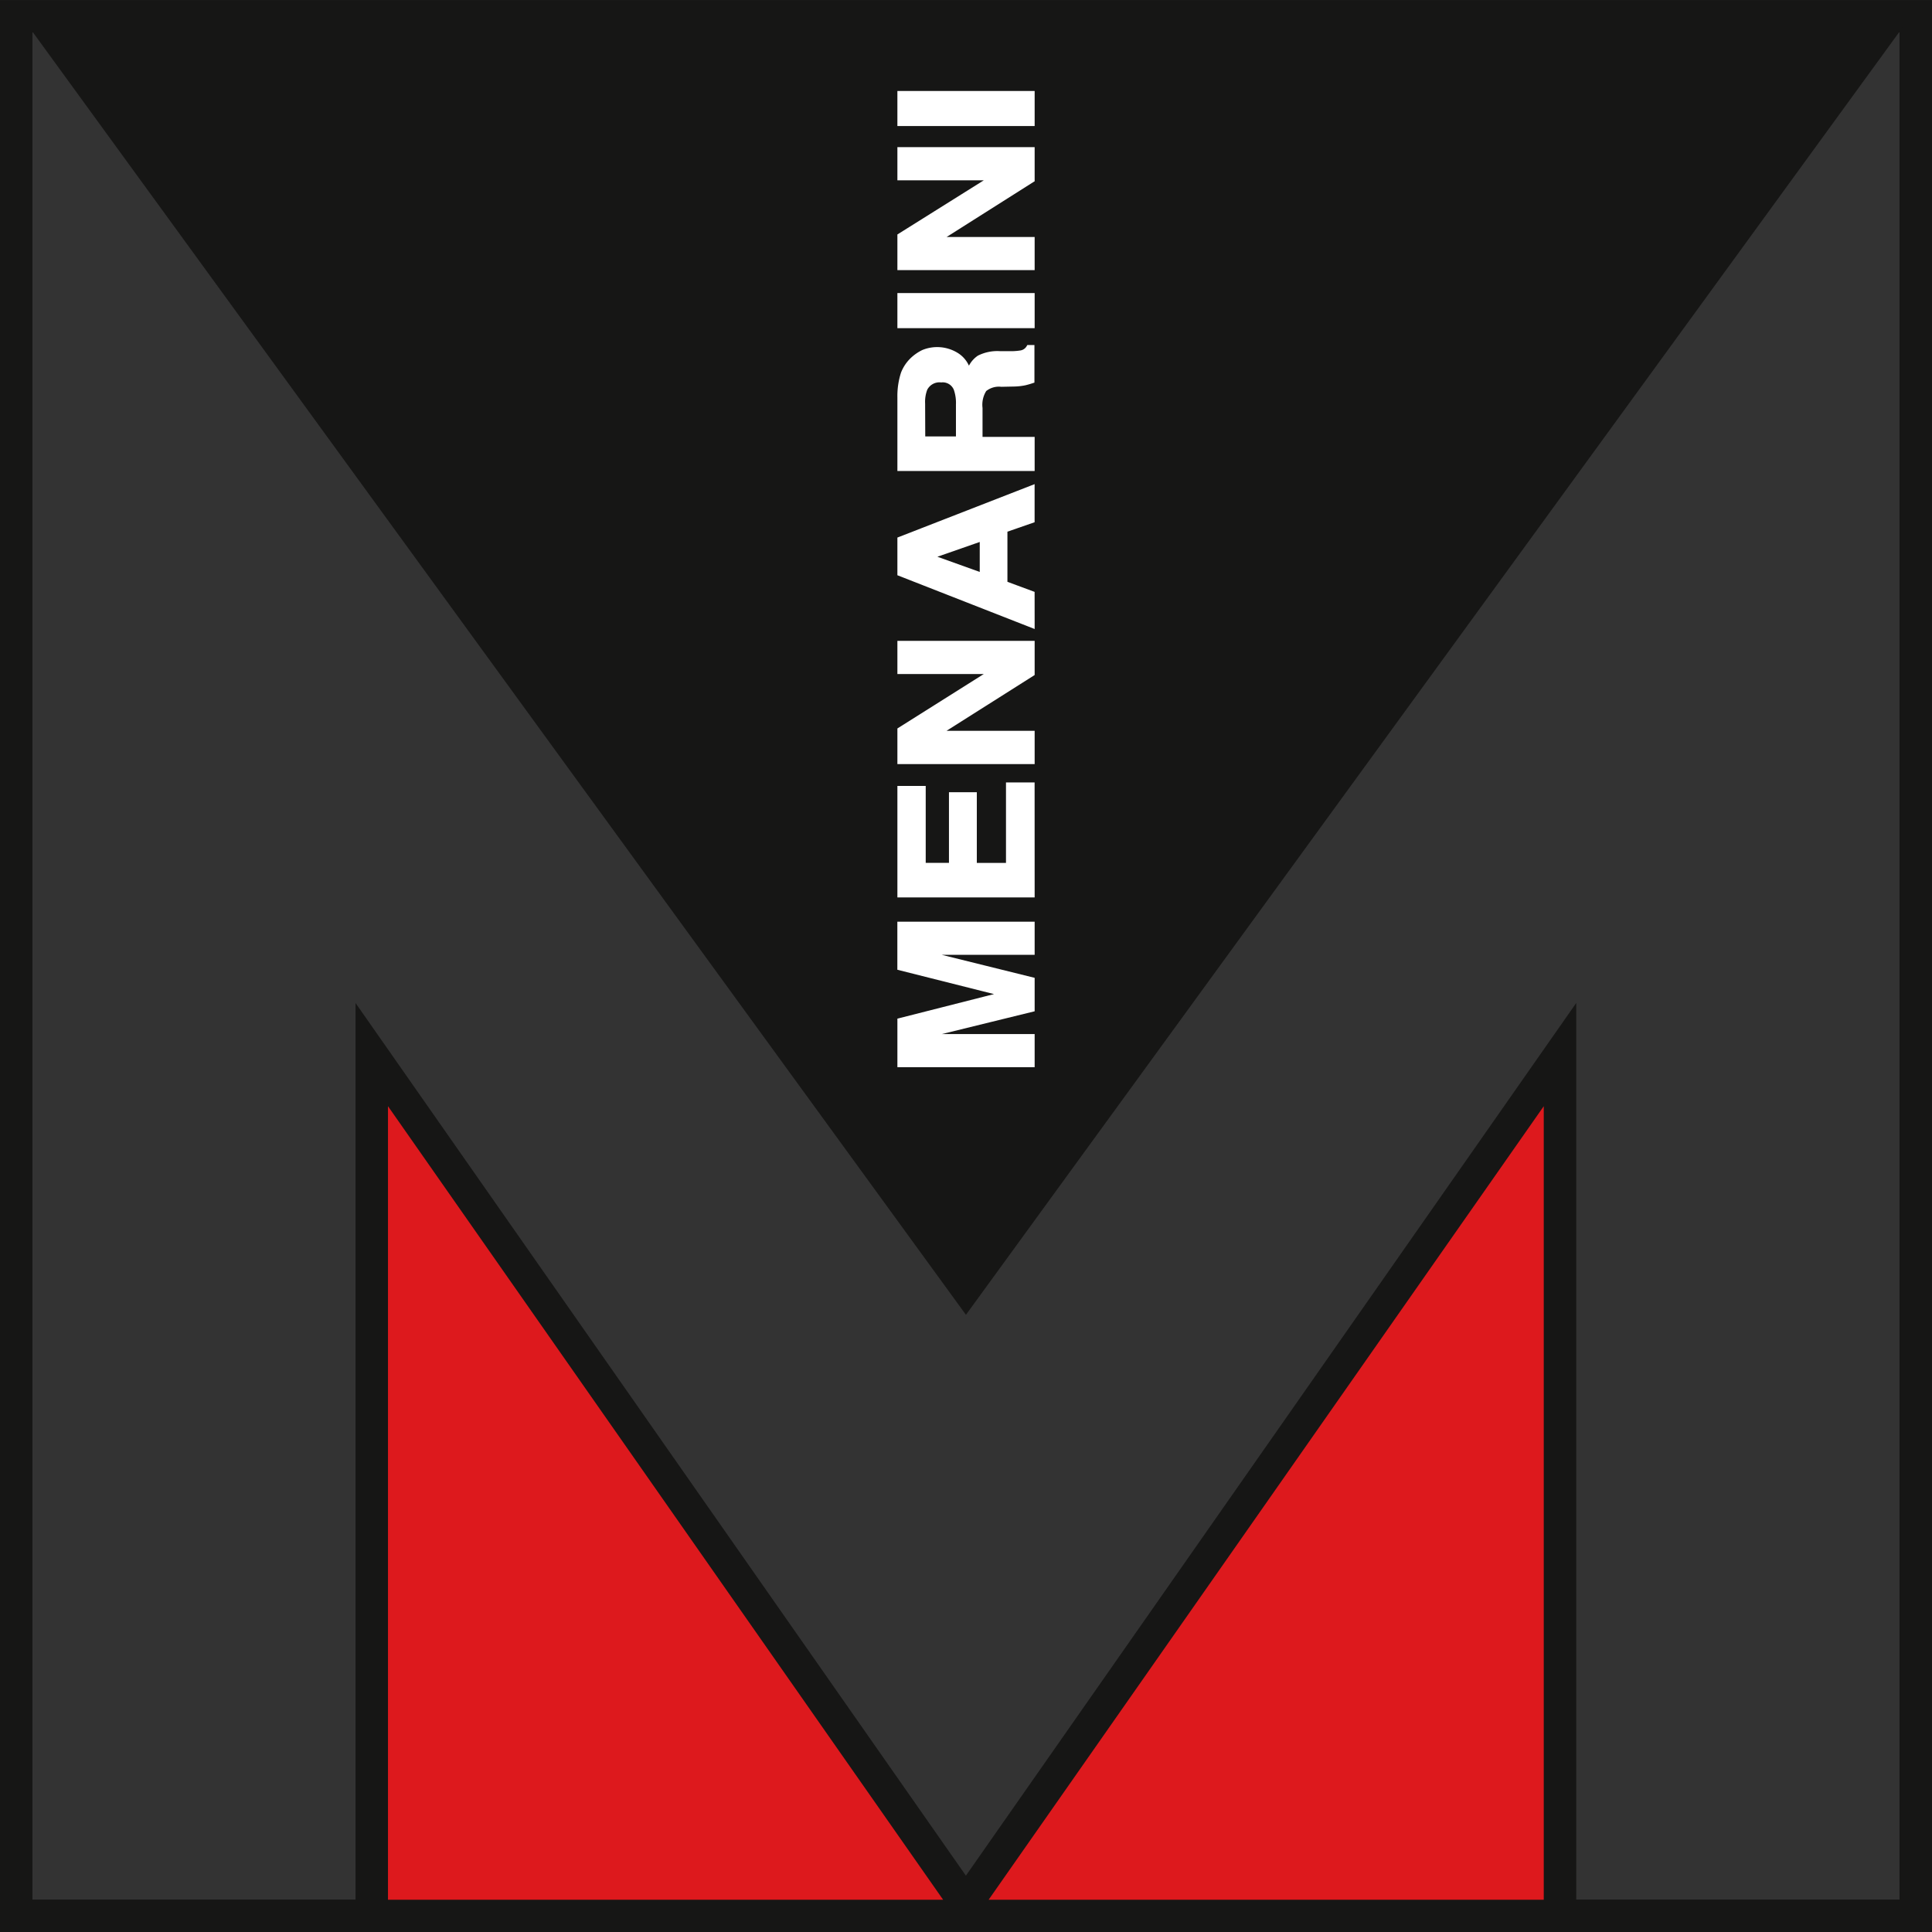 <svg xmlns="http://www.w3.org/2000/svg" xmlns:xlink="http://www.w3.org/1999/xlink" width="45.633" height="45.639" viewBox="0 0 45.633 45.639">
  <rect x="0" y="0" width="45.633" height="45.639" fill="#333333" stroke="none"/>
  <defs>
    <clipPath id="clip-path">
      <rect id="Rettangolo_65" data-name="Rettangolo 65" width="45.632" height="45.638" fill="none"/>
    </clipPath>
  </defs>
  <g id="Raggruppa_485" data-name="Raggruppa 485" transform="translate(-106.184 -724.912)">
    <path id="Tracciato_343" data-name="Tracciato 343" d="M.766.766h44.1v44.1H.766ZM0,45.635H45.633V0H0Z" transform="translate(106.184 724.913)" fill="#161615"/>
    <path id="Tracciato_344" data-name="Tracciato 344" d="M.423.243,22.855,31.077l6.963-9.57L45.289.243Z" transform="translate(106.144 724.89)" fill="#161615"/>
    <g id="Raggruppa_90" data-name="Raggruppa 90" transform="translate(106.184 724.913)">
      <g id="Raggruppa_89" data-name="Raggruppa 89" transform="translate(0 0)" clip-path="url(#clip-path)">
        <path id="Tracciato_345" data-name="Tracciato 345" d="M25.93,25.758l-2.459-.62V24.1H26.6v.668H24.484l-.256,0c-.109,0-.195,0-.253,0l2.622.648v.7l-2.622.644c.058,0,.144,0,.253,0H26.6v.667H23.471V26.383Z" transform="translate(-2.218 -2.279)" fill="#fff"/>
        <path id="Tracciato_346" data-name="Tracciato 346" d="M26.65,27.478H23.408V26.332l.043-.011,2.239-.569-2.283-.575V24.042H26.65v.783H24.457l2.193.543v.79l-2.192.538H26.65Zm-3.127-.115h3.012V26.81H24.478c-.062,0-.146,0-.254,0s-.2,0-.254,0l-.014-.114,2.579-.633v-.609l-2.579-.638.014-.113c.059,0,.145,0,.254,0l.254,0h2.056v-.553H23.523v.931l2.416.609v.111l-2.416.613Z" transform="translate(-2.212 -2.273)" fill="#fff"/>
        <path id="Tracciato_347" data-name="Tracciato 347" d="M23.471,20.555h.554v1.818h.664V20.7h.543v1.67h.8v-1.9H26.6v2.605H23.471Z" transform="translate(-2.218 -1.935)" fill="#fff"/>
        <path id="Tracciato_348" data-name="Tracciato 348" d="M26.65,23.125H23.408V20.491h.669v1.817h.549V20.64h.658v1.669h.689v-1.9h.676Zm-3.127-.115h3.012V20.521h-.446v1.9h-.919V20.755h-.428v1.669h-.779V20.606h-.439Z" transform="translate(-2.212 -1.929)" fill="#fff"/>
        <path id="Tracciato_349" data-name="Tracciato 349" d="M26.6,19.575H23.471v-.752l2.183-1.37H23.471v-.667H26.6V17.5l-2.221,1.4H26.6Z" transform="translate(-2.218 -1.587)" fill="#fff"/>
        <path id="Tracciato_350" data-name="Tracciato 350" d="M26.65,19.627H23.408v-.841L25.449,17.5H23.408v-.783H26.65v.807l-.027.017-2.053,1.3h2.08Zm-3.127-.115h3.012v-.554H24.172l2.362-1.492v-.628H23.523v.552h2.325l-2.325,1.46Z" transform="translate(-2.212 -1.581)" fill="#fff"/>
        <path id="Tracciato_351" data-name="Tracciato 351" d="M25.418,13.921v.871l-1.231-.442Zm1.18,1.3-.641-.238V13.721L26.6,13.5v-.779l-3.127,1.218v.811L26.6,15.974Z" transform="translate(-2.218 -1.202)" fill="#fff"/>
        <path id="Tracciato_352" data-name="Tracciato 352" d="M26.65,16.05l-3.242-1.27v-.89l.036-.014,3.205-1.248v.9l-.642.223v1.184l.642.238ZM23.523,14.7l3.012,1.181v-.626l-.642-.238V13.672l.642-.224v-.654l-3.012,1.174Z" transform="translate(-2.212 -1.194)" fill="#fff"/>
        <path id="Tracciato_353" data-name="Tracciato 353" d="M25.532,14.99l-1.461-.523,1.461-.51Zm-1.116-.522,1,.359v-.708Z" transform="translate(-2.275 -1.319)" fill="#fff"/>
        <path id="Tracciato_354" data-name="Tracciato 354" d="M24.07,10.037a.381.381,0,0,1,.382-.206.341.341,0,0,1,.351.215,1.007,1.007,0,0,1,.053.362v.814h-.84v-.835a.853.853,0,0,1,.054-.35m-.6,1.886H26.6v-.7H25.372V10.48a.683.683,0,0,1,.1-.432.52.52,0,0,1,.4-.12l.291-.006a1.41,1.41,0,0,0,.272-.03c.04-.009.1-.024.165-.047v-.79h-.077a.258.258,0,0,1-.177.129,1.3,1.3,0,0,1-.292.021h-.211a.969.969,0,0,0-.49.1.645.645,0,0,0-.246.337.675.675,0,0,0-.3-.407.883.883,0,0,0-.439-.124.815.815,0,0,0-.329.064,1,1,0,0,0-.263.177.892.892,0,0,0-.219.33,1.767,1.767,0,0,0-.081.557Z" transform="translate(-2.218 -0.856)" fill="#fff"/>
        <path id="Tracciato_355" data-name="Tracciato 355" d="M26.65,11.974H23.408V10.232a1.806,1.806,0,0,1,.084-.578.956.956,0,0,1,.234-.351A1.072,1.072,0,0,1,24,9.115a.924.924,0,0,1,.82.062.687.687,0,0,1,.278.309.646.646,0,0,1,.212-.237,1.019,1.019,0,0,1,.521-.106h.211a1.434,1.434,0,0,0,.276-.017.206.206,0,0,0,.143-.1l.016-.028h.168v.888l-.04.013c-.071.024-.129.039-.169.049a1.462,1.462,0,0,1-.283.031l-.291.006a.483.483,0,0,0-.356.1.616.616,0,0,0-.087.4v.683H26.65Zm-3.127-.115h3.012v-.587H25.309v-.8a.731.731,0,0,1,.114-.469.567.567,0,0,1,.442-.14l.29-.006a1.318,1.318,0,0,0,.261-.028c.03-.007.071-.018.12-.033V9.123a.312.312,0,0,1-.185.112,1.305,1.305,0,0,1-.3.022h-.211a.94.94,0,0,0-.46.089.591.591,0,0,0-.222.308l-.057.159-.052-.16a.62.62,0,0,0-.277-.376.811.811,0,0,0-.716-.057.957.957,0,0,0-.246.166.857.857,0,0,0-.2.31,1.715,1.715,0,0,0-.077.536Z" transform="translate(-2.212 -0.85)" fill="#fff"/>
        <path id="Tracciato_356" data-name="Tracciato 356" d="M24.963,11.353h-.955v-.892a.908.908,0,0,1,.061-.375.434.434,0,0,1,.434-.239.4.4,0,0,1,.4.251,1.065,1.065,0,0,1,.056.384Zm-.84-.115h.725v-.756a.947.947,0,0,0-.048-.34.283.283,0,0,0-.3-.179.324.324,0,0,0-.33.173.8.8,0,0,0-.05.326Z" transform="translate(-2.269 -0.931)" fill="#fff"/>
        <rect id="Rettangolo_63" data-name="Rettangolo 63" width="3.127" height="0.714" transform="translate(21.253 6.979)" fill="#fff"/>
        <path id="Tracciato_357" data-name="Tracciato 357" d="M26.65,8.473H23.408V7.644H26.65Zm-3.127-.115h3.012v-.6H23.523Z" transform="translate(-2.212 -0.723)" fill="#fff"/>
        <path id="Tracciato_358" data-name="Tracciato 358" d="M26.6,6.69H23.471V5.937l2.183-1.367H23.471V3.9H26.6v.717l-2.221,1.4H26.6Z" transform="translate(-2.218 -0.369)" fill="#fff"/>
        <path id="Tracciato_359" data-name="Tracciato 359" d="M26.65,6.742H23.408V5.9l2.041-1.279H23.408V3.837H26.65v.807l-.027.016-2.053,1.3h2.08Zm-3.127-.115h3.012V6.074H24.172L26.535,4.58V3.952H23.523v.554h2.326L23.523,5.963Z" transform="translate(-2.212 -0.363)" fill="#fff"/>
        <rect id="Rettangolo_64" data-name="Rettangolo 64" width="3.127" height="0.714" transform="translate(21.253 2.205)" fill="#fff"/>
        <path id="Tracciato_360" data-name="Tracciato 360" d="M26.65,3.2H23.408V2.372H26.65Zm-3.127-.115h3.012v-.6H23.523Z" transform="translate(-2.212 -0.224)" fill="#fff"/>
        <path id="Tracciato_361" data-name="Tracciato 361" d="M9.7,47.853V27.506L23.731,47.57,37.764,27.506V47.853Z" transform="translate(-0.917 -2.6)" fill="#dd191d"/>
        <path id="Tracciato_362" data-name="Tracciato 362" d="M23.691,48.111l0,0H9.275V26.163L23.691,46.774,38.107,26.162V48.109Zm.537-.768H37.34V28.6Zm-14.187,0H23.153L10.041,28.6Z" transform="translate(-0.877 -2.473)" fill="#161615"/>
      </g>
    </g>
  </g>
</svg>
